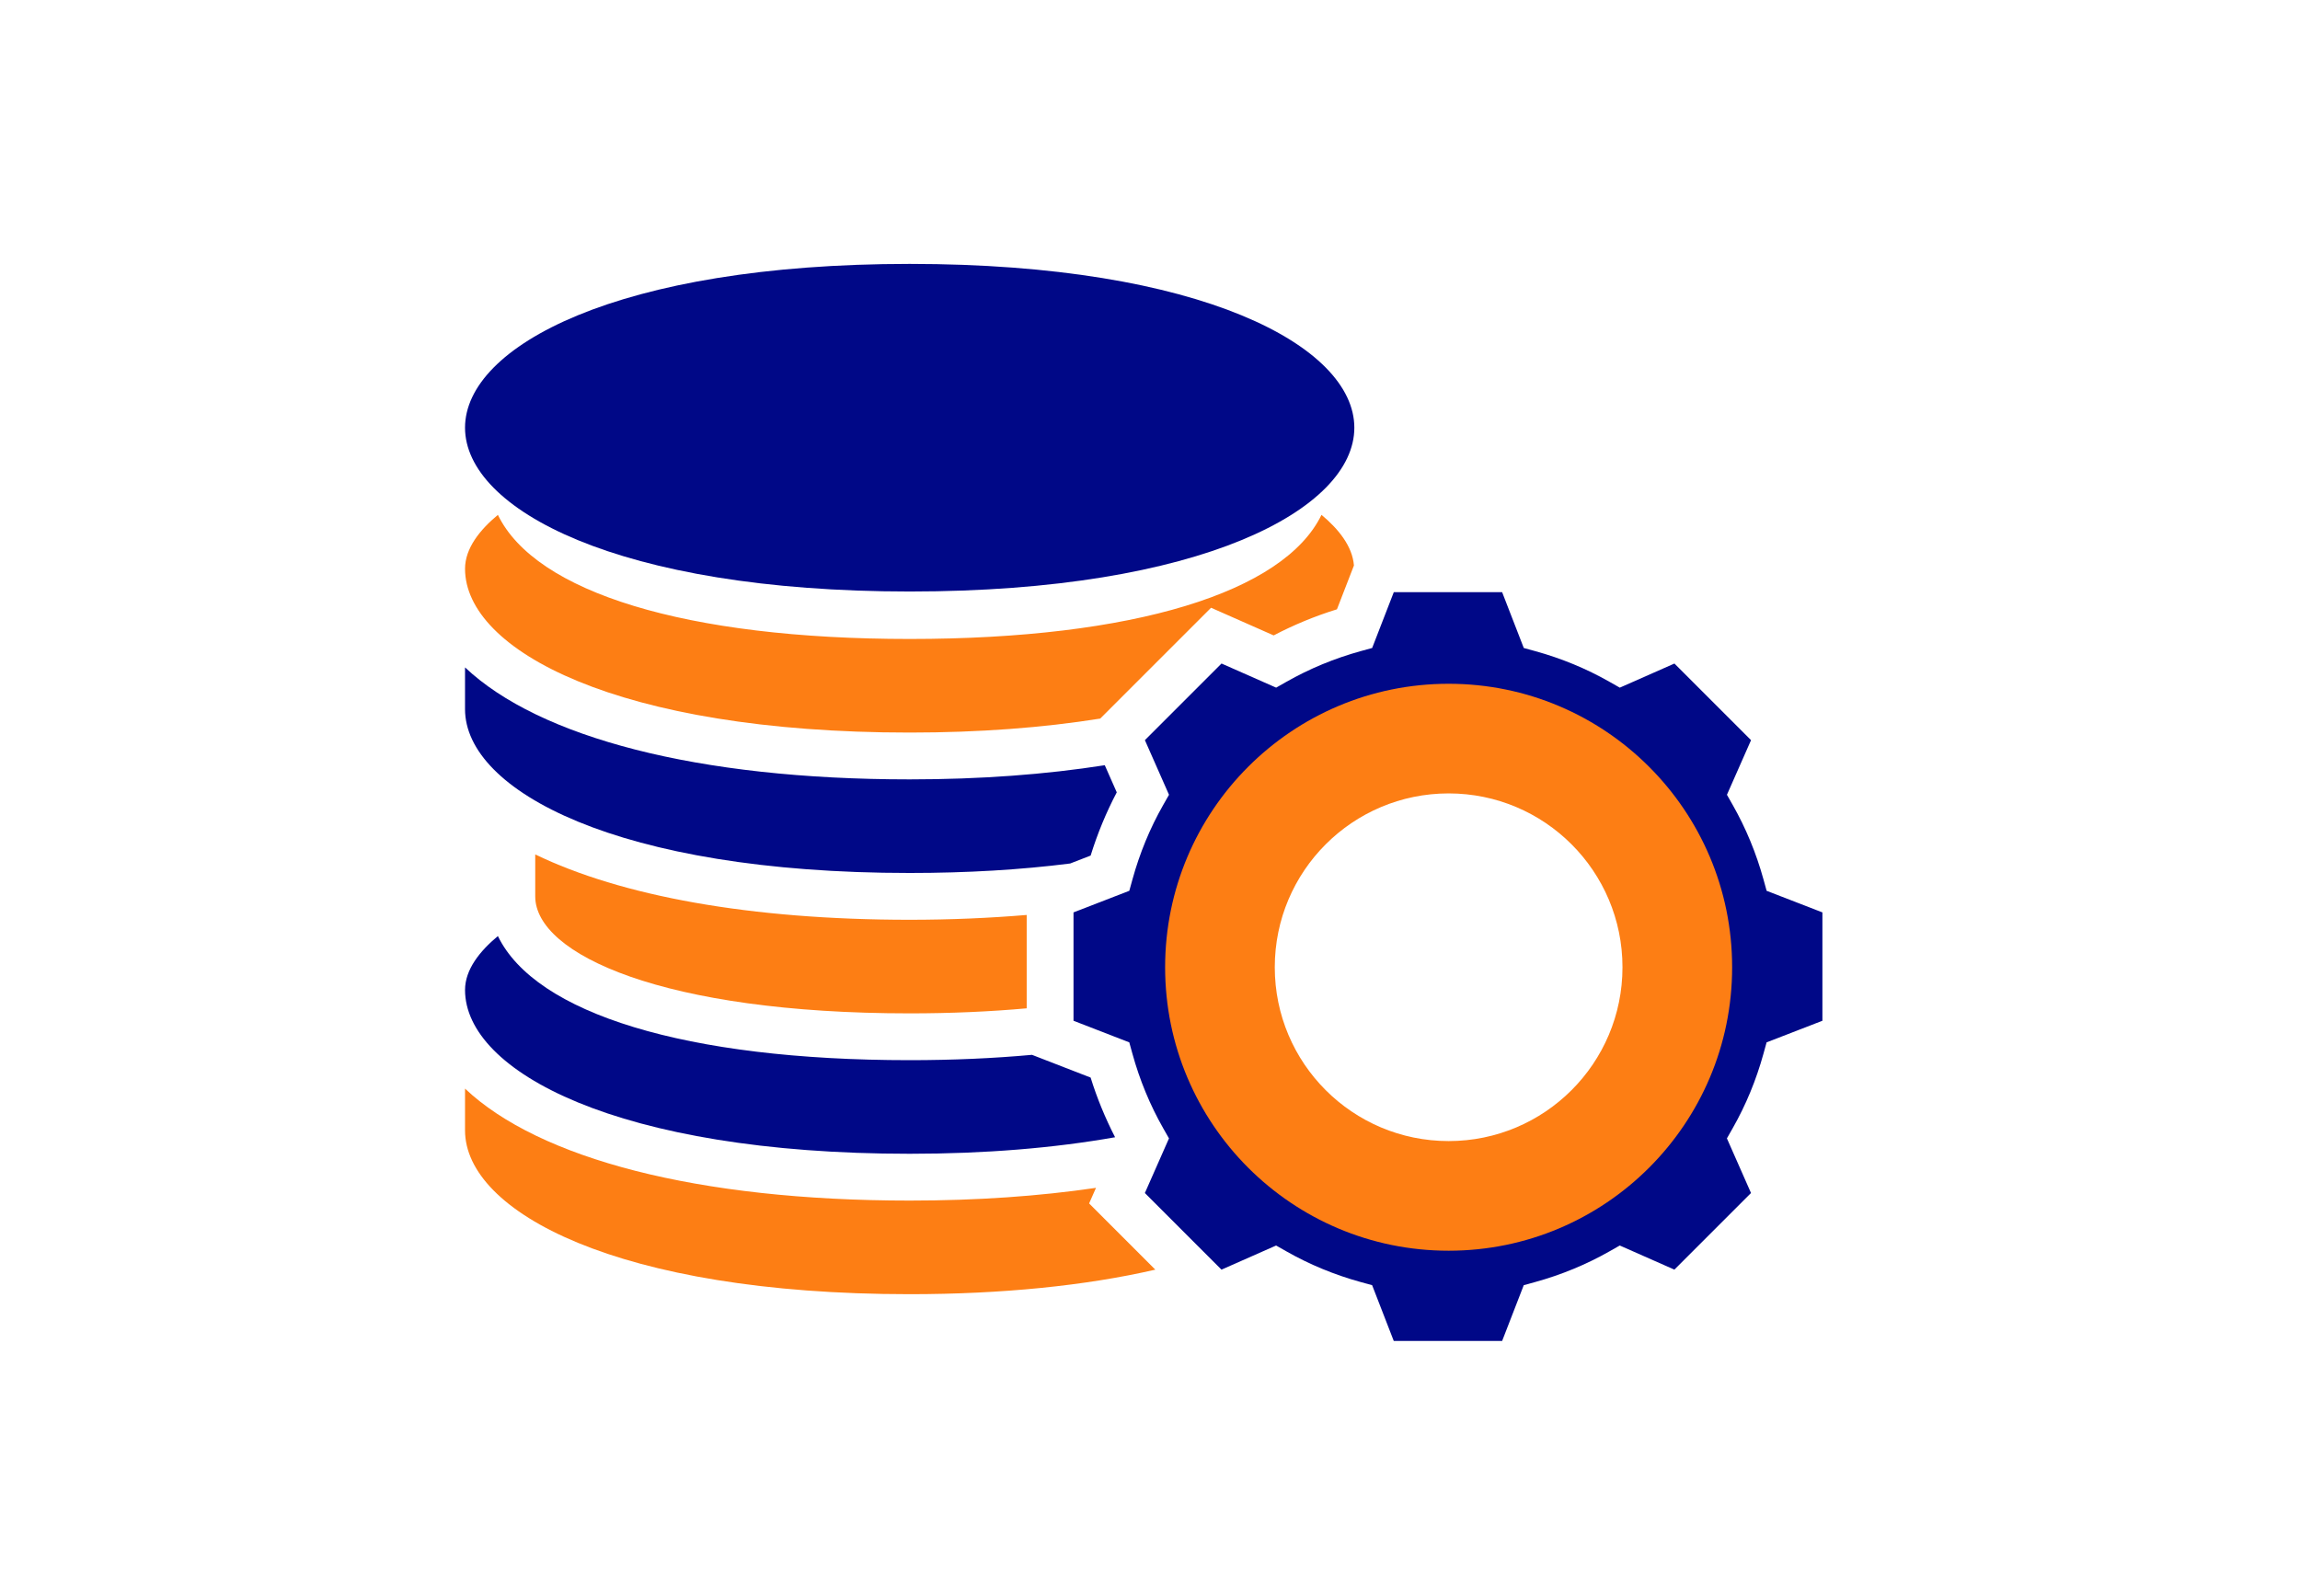 <svg xmlns="http://www.w3.org/2000/svg" fill="none" viewBox="0 0 183 127" height="127" width="183">
<mask height="127" width="183" y="0" x="0" maskUnits="userSpaceOnUse" style="mask-type:alpha" id="mask0_1322_419">
<rect fill="#C4C4C4" height="127" width="183"></rect>
</mask>
<g mask="url(#mask0_1322_419)">
<path fill="#fd7e14" d="M72.379 58.294C77.9 58.294 82.978 57.909 87.54 57.181L96.359 48.362L101.341 50.563C102.941 49.723 104.626 49.027 106.375 48.486L107.726 44.998C107.607 43.471 106.499 42.095 105.145 40.969C102.157 47.133 90.185 50.846 72.379 50.846C54.573 50.846 42.601 47.133 39.615 40.97C38.185 42.159 37.001 43.629 37.001 45.26C37.001 51.738 49.153 58.294 72.38 58.294L72.379 58.294Z"></path>
<path fill="#000887" d="M72.379 69.467C76.938 69.467 81.23 69.212 85.149 68.713L86.777 68.082C87.319 66.331 88.016 64.645 88.855 63.051L87.902 60.892C83.201 61.628 78.006 62.019 72.379 62.019C55.499 62.019 42.899 58.685 37 53.109V56.432C37 62.911 49.152 69.467 72.379 69.467L72.379 69.467Z"></path>
<path fill="#fd7e14" d="M42.586 67.992V71.329C42.586 75.954 52.82 80.639 72.379 80.639C75.673 80.639 78.786 80.499 81.689 80.238V72.808C78.731 73.055 75.623 73.191 72.379 73.191C59.681 73.191 49.419 71.297 42.586 67.992V67.992Z"></path>
<path fill="#000887" d="M72.379 47.069C95.607 47.069 107.758 40.513 107.758 34.034C107.758 27.556 95.607 21 72.379 21C49.152 21 37 27.556 37 34.034C37 40.513 49.152 47.069 72.379 47.069Z"></path>
<path fill="#000887" d="M140.562 70.886L140.313 69.983C139.736 67.892 138.913 65.9 137.868 64.061L137.404 63.245L139.322 58.898L133.226 52.801L128.88 54.72L128.064 54.257C126.22 53.208 124.229 52.385 122.143 51.812L121.24 51.564L119.518 47.123H110.897L109.176 51.563L108.273 51.811C106.187 52.386 104.197 53.208 102.352 54.256L101.537 54.719L97.191 52.8L91.094 58.897L93.012 63.244L92.548 64.06C91.501 65.898 90.68 67.892 90.103 69.983L89.854 70.885L85.414 72.604V81.227L89.852 82.947L90.101 83.849C90.678 85.941 91.501 87.933 92.546 89.772L93.01 90.588L91.092 94.935L97.188 101.032L101.534 99.112L102.35 99.576C104.193 100.624 106.185 101.447 108.271 102.021L109.174 102.269L110.896 106.708H119.517L121.238 102.268L122.141 102.02C124.226 101.445 126.216 100.623 128.062 99.575L128.877 99.111L133.223 101.031L139.32 94.934L137.402 90.587L137.866 89.771C138.913 87.933 139.734 85.939 140.311 83.848L140.56 82.946L145 81.227V72.604L140.562 70.886ZM115.206 99.26C102.885 99.26 92.862 89.236 92.862 76.915C92.862 64.594 102.885 54.57 115.206 54.57C127.528 54.57 137.551 64.594 137.551 76.915C137.551 89.236 127.528 99.26 115.206 99.26Z"></path>
<path fill="#fd7e14" d="M115.261 99.526C127.719 99.526 137.818 89.427 137.818 76.969C137.818 64.51 127.719 54.411 115.261 54.411C102.802 54.411 92.703 64.51 92.703 76.969C92.703 89.427 102.802 99.526 115.261 99.526ZM115.261 90.801C122.9 90.801 129.093 84.608 129.093 76.968C129.093 69.329 122.9 63.136 115.261 63.136C107.621 63.136 101.428 69.329 101.428 76.968C101.428 84.608 107.621 90.801 115.261 90.801Z" clip-rule="evenodd" fill-rule="evenodd"></path>
<path fill="#000887" d="M72.379 91.812C78.393 91.812 83.864 91.355 88.722 90.497C87.946 88.985 87.288 87.399 86.776 85.748L82.112 83.939C79.073 84.216 75.816 84.363 72.379 84.363C54.572 84.363 42.601 80.65 39.615 74.487C38.185 75.677 37.001 77.146 37.001 78.777C37.001 85.255 49.153 91.812 72.38 91.812L72.379 91.812Z"></path>
<path fill="#fd7e14" d="M87.203 94.523C82.689 95.186 77.734 95.536 72.379 95.536C55.499 95.536 42.899 92.203 37 86.627V89.95C37 96.428 49.152 102.985 72.379 102.985C79.712 102.985 86.382 102.309 91.923 101.033L86.656 95.763L87.203 94.523Z"></path>
</g>
</svg>
